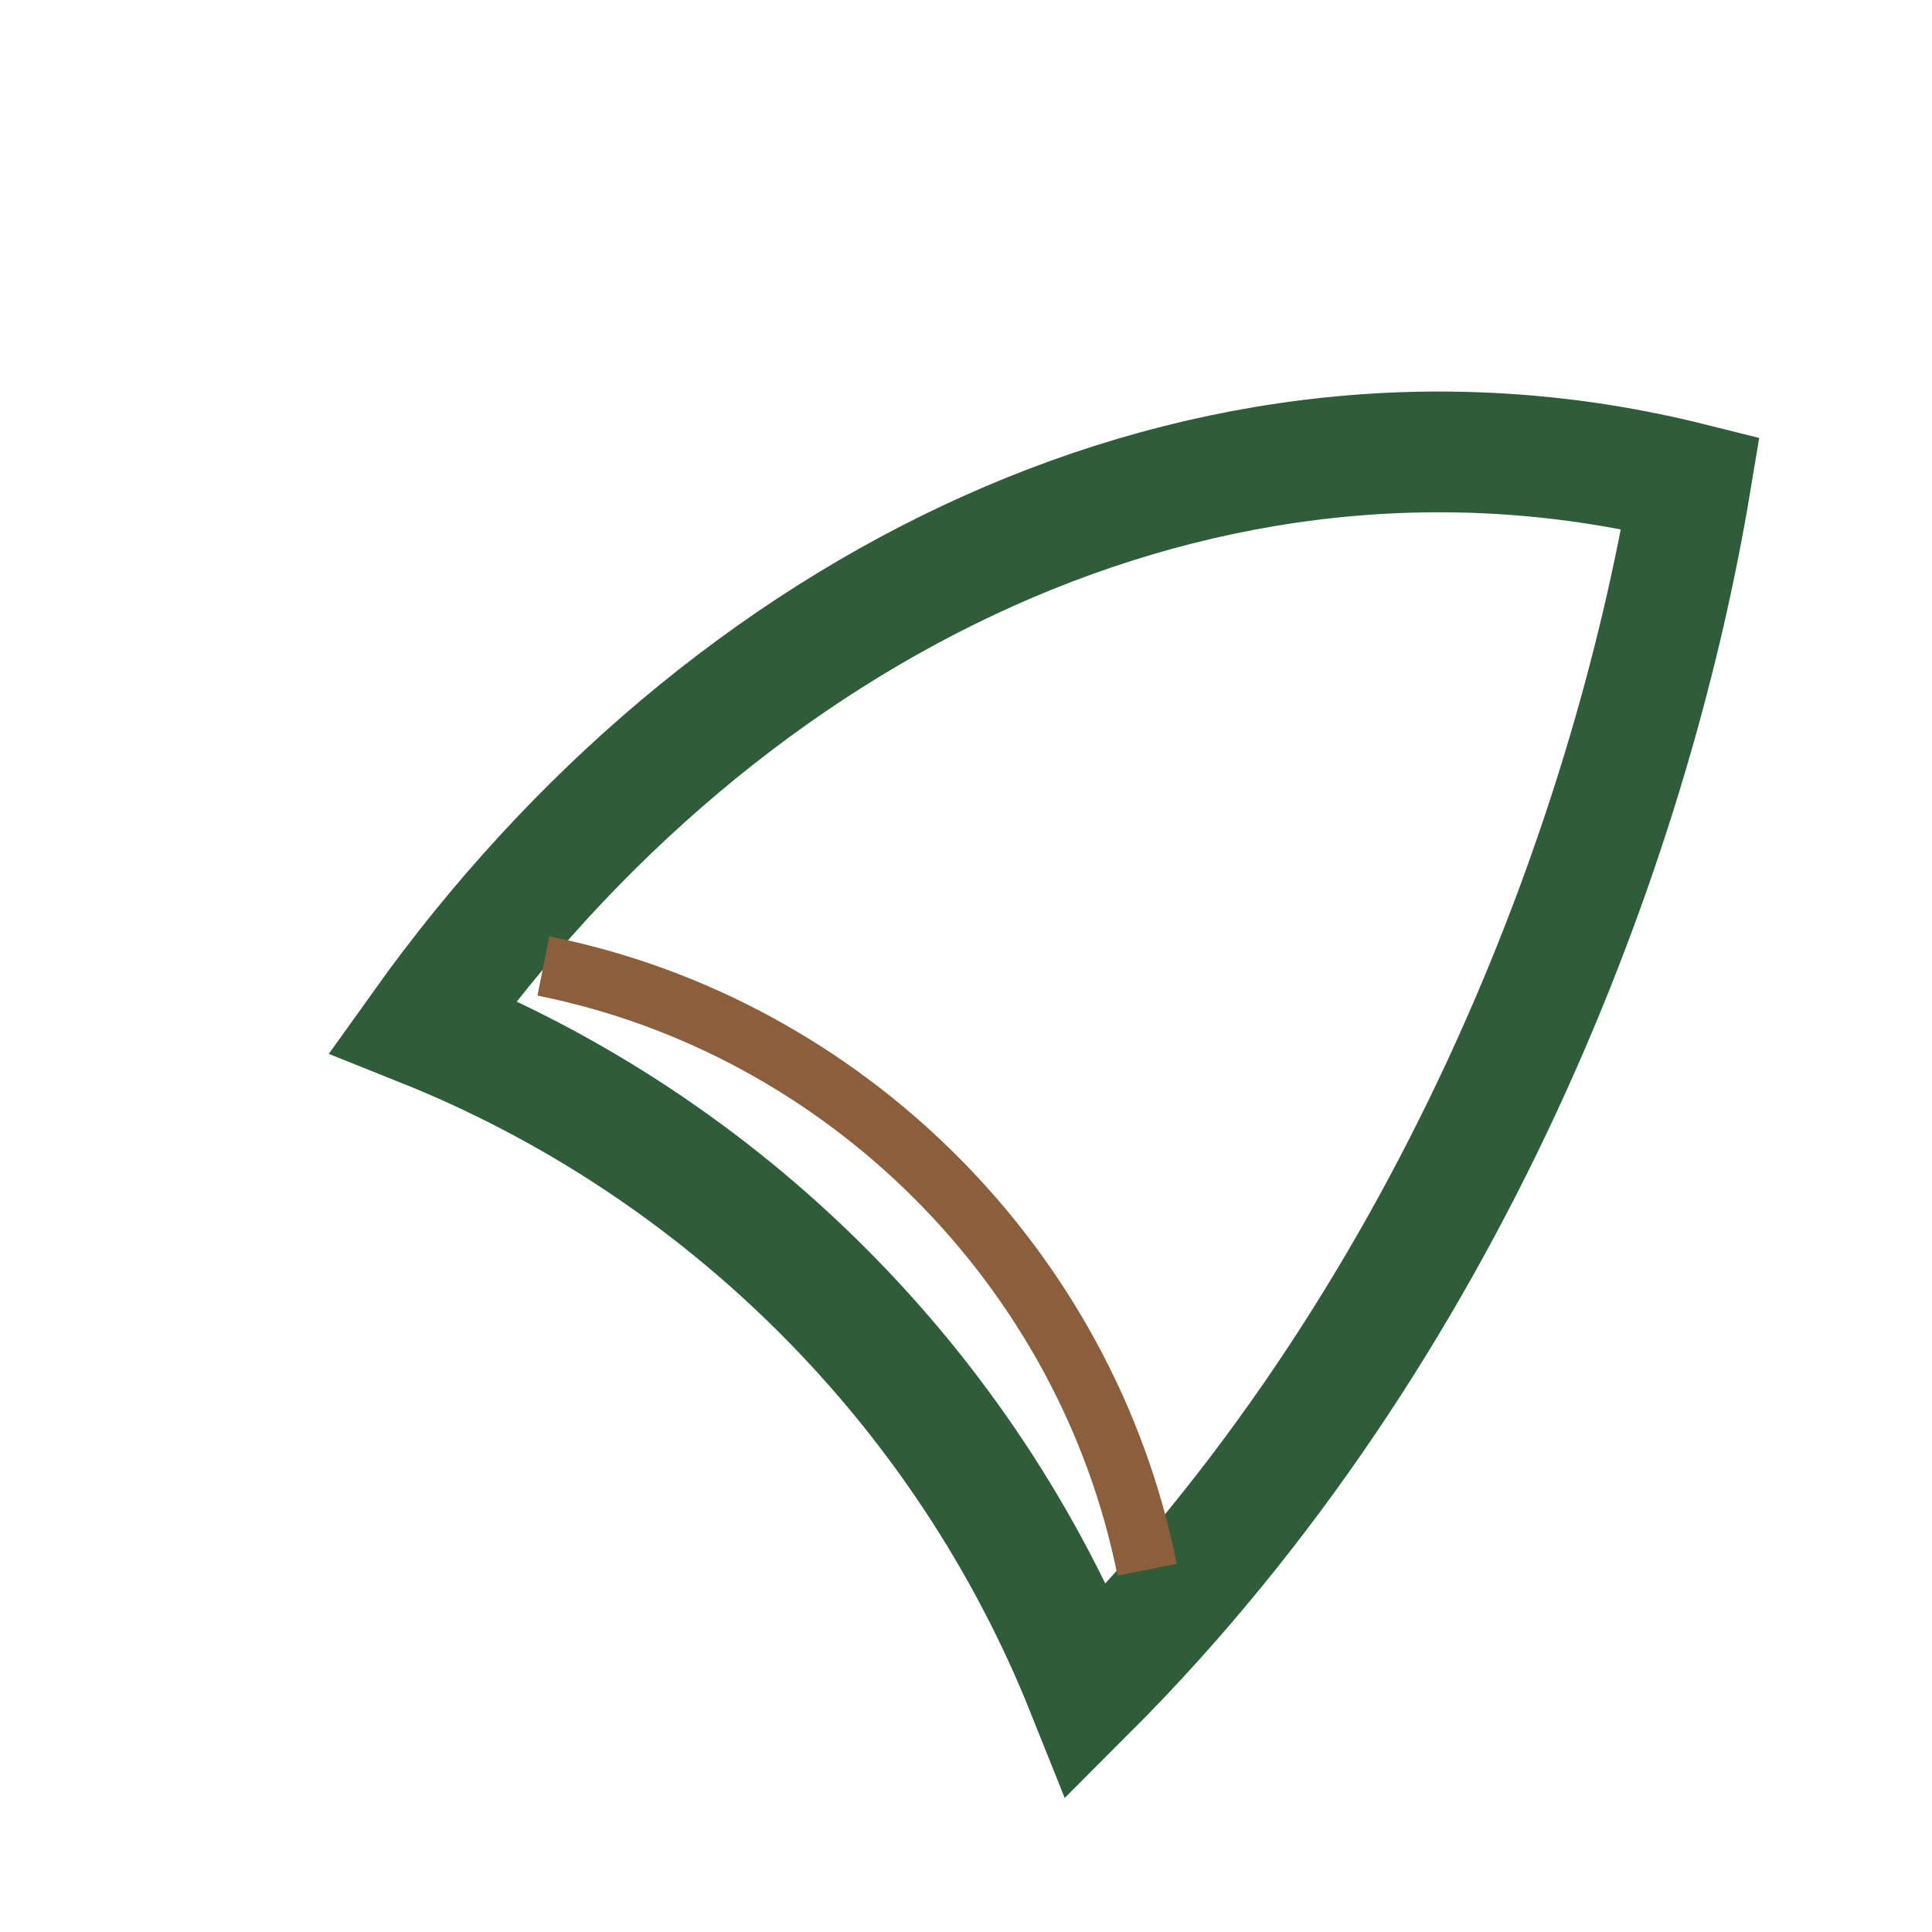 <?xml version="1.0" encoding="UTF-8"?>
<svg xmlns="http://www.w3.org/2000/svg" width="32" height="32" viewBox="0 0 32 32"><path fill="none" stroke="#2F5D3A" stroke-width="2" d="M28 8C20 6 12 10 7 17c5 2 9 6 11 11c6-6 9-14 10-20z"/><path fill="none" stroke="#8B5E3C" d="M9 16c5 1 9 5 10 10"/></svg>